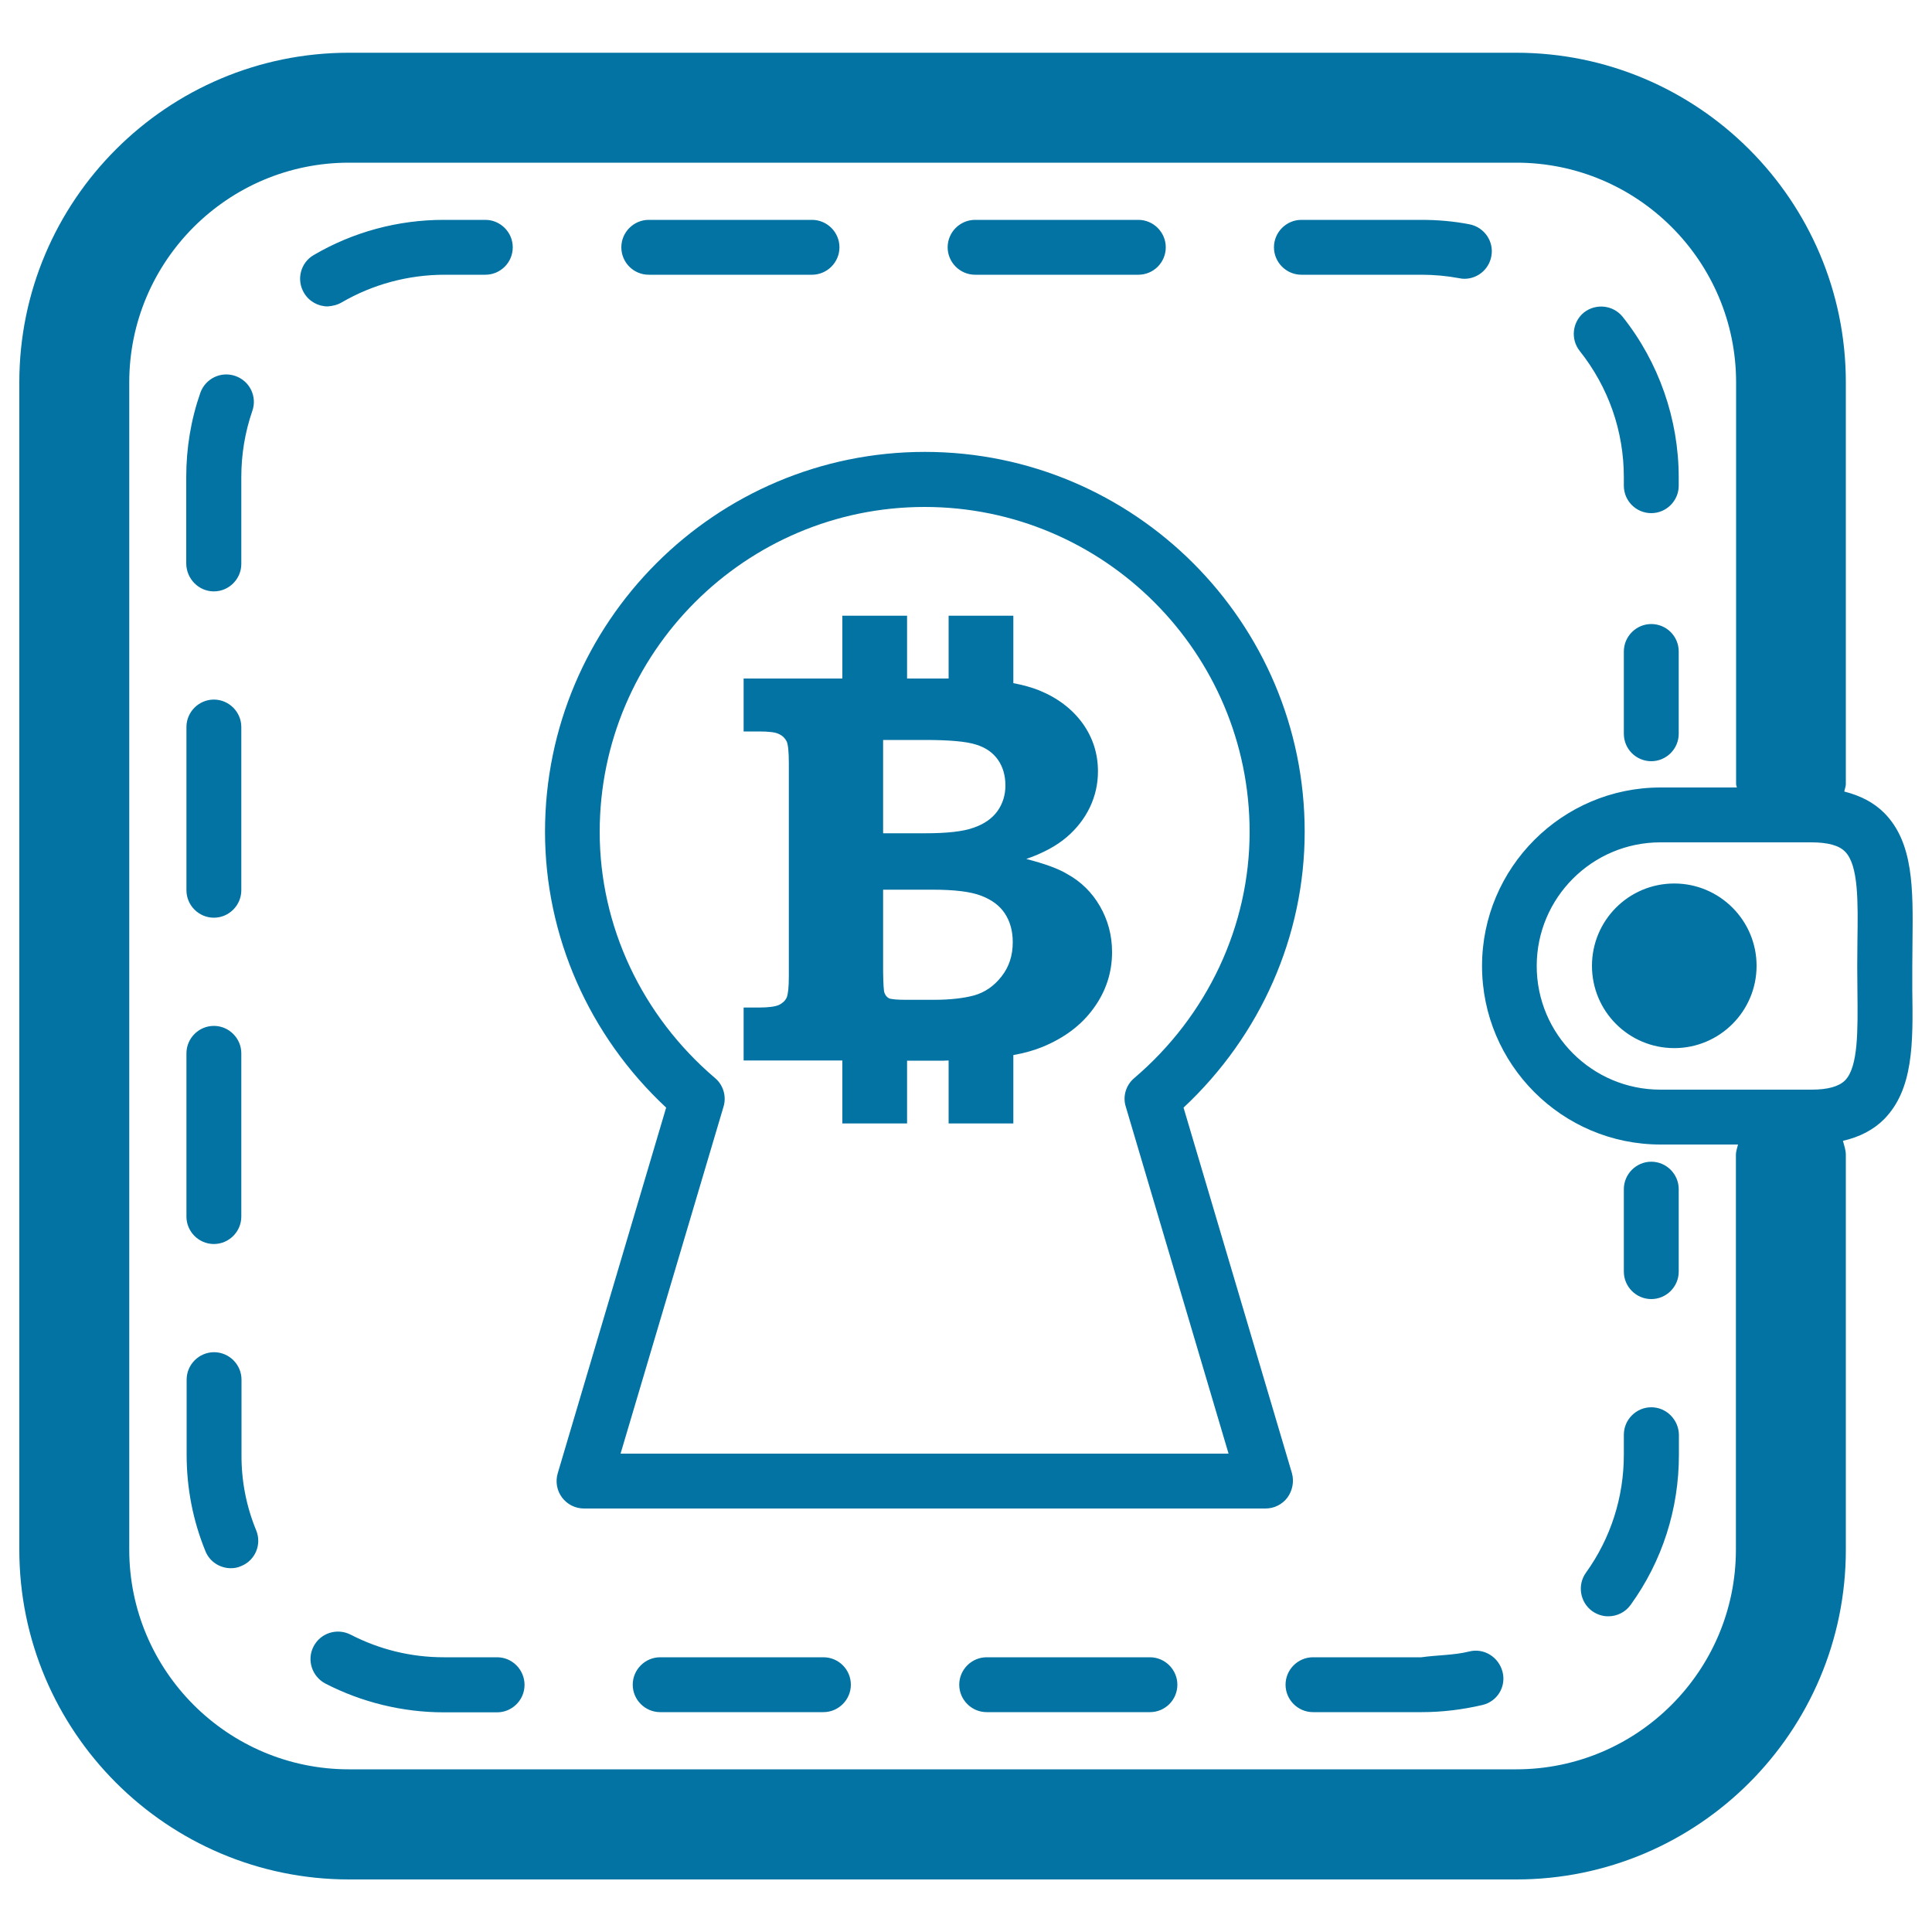 <svg xmlns="http://www.w3.org/2000/svg" viewBox="0 0 1000 1000" style="fill:#0273a2">
<title>Bitcoin Sign In Keyhole Shape On A Wallet SVG icon</title>
<g><path d="M868.9,615.5v42.7c0,7.8-6.4,14.2-14.2,14.2s-14.2-6.4-14.2-14.2v-42.7c0-7.8,6.4-14.2,14.2-14.2S868.9,607.7,868.9,615.5z M110.7,475c7.8,0,14.2-6.4,14.2-14.2v-84.5c0-7.8-6.4-14.2-14.2-14.2s-14.2,6.4-14.2,14.2v84.5C96.5,468.6,102.9,475,110.7,475z M125,752.9v-38.8c0-7.8-6.4-14.2-14.2-14.2s-14.2,6.4-14.2,14.2v38.8c0,17.2,3.2,34,9.7,49.9c2.2,5.6,7.6,8.9,13.2,8.9c1.8,0,3.6-0.3,5.3-1.1c7.3-2.9,10.8-11.2,7.8-18.5C127.5,779.7,124.9,766.5,125,752.9z M110.7,643.9c7.8,0,14.2-6.4,14.2-14.2v-84.5c0-7.8-6.4-14.2-14.2-14.2s-14.2,6.4-14.2,14.2v84.5C96.5,637.5,102.9,643.9,110.7,643.9z M840.5,247.1v4.3c0,7.9,6.4,14.2,14.2,14.2s14.2-6.4,14.2-14.2v-4.3c0-30.1-10.3-59.6-29-83.1c-4.9-6.1-13.8-7.1-20-2.3c-6.1,4.9-7.1,13.9-2.2,20C832.5,200.4,840.5,223,840.5,247.1z M110.7,306.1c7.8,0,14.2-6.4,14.2-14.2V247c0-11.8,1.9-23.3,5.7-34.3c2.6-7.4-1.3-15.5-8.8-18.1c-7.5-2.6-15.5,1.4-18.1,8.7c-4.9,14-7.3,28.7-7.3,43.6v44.8C96.5,299.7,102.9,306.1,110.7,306.1z M673.6,142.2h62.1c6.6,0,13.2,0.6,19.6,1.8c0.9,0.2,1.8,0.3,2.7,0.3c6.6,0,12.6-4.7,13.9-11.6c1.5-7.7-3.6-15.1-11.3-16.6c-8.2-1.6-16.6-2.3-24.9-2.3h-62.1c-7.8,0-14.2,6.4-14.2,14.2C659.4,135.8,665.8,142.2,673.6,142.2z M504.7,142.2h84.5c7.9,0,14.2-6.4,14.2-14.2c0-7.8-6.4-14.2-14.2-14.2h-84.5c-7.8,0-14.2,6.4-14.2,14.2C490.5,135.8,496.9,142.2,504.7,142.2z M335.8,142.2h84.5c7.8,0,14.2-6.4,14.2-14.2c0-7.8-6.4-14.2-14.2-14.2h-84.5c-7.8,0-14.2,6.4-14.2,14.2C321.6,135.8,327.9,142.2,335.8,142.2z M176.9,156.5c16-9.3,34.2-14.2,52.8-14.3h21.5c7.9,0,14.2-6.4,14.2-14.2c0-7.8-6.4-14.2-14.2-14.2h-21.6c-23.7,0-46.9,6.3-67.2,18.2c-6.8,3.9-9.1,12.7-5.1,19.5c2.6,4.5,7.4,7.1,12.3,7.1C172.2,158.4,174.7,157.8,176.9,156.5z M257.3,857.8h-27.6c-17,0-33.2-4-48.2-11.7c-7-3.6-15.6-0.9-19.2,6.1c-3.6,6.9-0.9,15.5,6.1,19.2c18.8,9.7,40,14.9,61.3,14.9h27.6c7.8,0,14.2-6.4,14.2-14.2S265.2,857.8,257.3,857.8z M854.7,728.4c-7.8,0-14.2,6.4-14.2,14.2v10.3c0,22.1-6.8,43.3-19.6,61.1c-4.6,6.4-3.1,15.3,3.2,19.9c2.6,1.8,5.4,2.7,8.3,2.7c4.4,0,8.8-2,11.6-5.9c16.4-22.7,25-49.6,25-77.7v-10.3C868.9,734.8,862.5,728.4,854.7,728.4z M760.5,854.8c-8.1,2-16.3,1.8-24.8,3h-56.1c-7.8,0-14.2,6.4-14.2,14.2s6.4,14.2,14.2,14.2h56.1c0.1,0,0.1,0,0.2,0c10.6,0,21.1-1.3,31.4-3.7c7.7-1.8,12.4-9.5,10.4-17.2C775.7,857.6,768,852.9,760.5,854.8z M595.2,857.8h-84.5c-7.8,0-14.2,6.4-14.2,14.2s6.4,14.2,14.2,14.2h84.5c7.9,0,14.2-6.4,14.2-14.2S603,857.8,595.2,857.8z M426.2,857.8h-84.5c-7.8,0-14.2,6.4-14.2,14.2s6.4,14.2,14.2,14.2h84.5c7.8,0,14.2-6.4,14.2-14.2S434.1,857.8,426.2,857.8z M854.7,323c-7.8,0-14.2,6.4-14.2,14.2v42.6c0,7.9,6.4,14.2,14.2,14.2s14.2-6.4,14.2-14.2v-42.6C868.9,329.3,862.5,323,854.7,323z M989.8,512.6c0.4,27.5,0.6,51.2-14.6,66.7c-5.6,5.6-12.7,9.2-21.3,11.2c0.6,2.3,1.5,4.7,1.5,7.3v204.4c0,94.1-76.5,170.6-170.6,170.6H180.6C86.5,972.7,10,896.2,10,802.1V197.9c0-94.1,76.5-170.6,170.6-170.6h604.2c94.1,0,170.6,76.5,170.6,170.6v207.9c0,1.4-0.6,2.6-0.8,3.9c8.3,2.1,15.2,5.6,20.7,11.1c15.2,15.4,14.9,39.2,14.6,66.6l-0.1,12.6L989.8,512.6z M898.5,597.7c0-1.8,0.7-3.6,1.1-5.3h-40.1c-51,0-92.4-41.5-92.4-92.4s41.5-92.4,92.4-92.4H899c-0.1-0.6-0.4-1.2-0.4-1.8V197.9c0-62.7-51-113.7-113.7-113.7H180.6c-62.7,0-113.7,51-113.7,113.7v604.2c0,62.7,51,113.7,113.7,113.7h604.2c62.7,0,113.7-51,113.7-113.7V597.7z M961.3,500l0.1-12.9c0.3-20.2,0.6-39.3-6.4-46.3c-3.1-3.2-8.9-4.8-17.4-4.8h-78.2c-35.3,0-64,28.7-64,64c0,35.3,28.7,64,64,64h78.2c8.4,0,14.2-1.6,17.4-4.8c6.9-7,6.6-26.1,6.4-46.3L961.3,500z M866.6,457.3c-23.6,0-42.6,19.1-42.6,42.6c0,23.6,19.1,42.6,42.6,42.6c23.5,0,42.6-19.1,42.6-42.6C909.2,476.4,890.1,457.3,866.6,457.3z M666.4,775.1c-2.7,3.6-6.9,5.7-11.4,5.7H302.3c-4.5,0-8.7-2.1-11.4-5.7c-2.7-3.6-3.5-8.3-2.2-12.6l56.1-189.2c-40-37.3-62.7-88.9-62.7-142.8c0-108.4,88.2-196.6,196.6-196.6c108.4,0,196.6,88.2,196.6,196.6c0,54-22.8,105.5-62.7,142.8l56.1,189.2C669.9,766.8,669,771.5,666.4,775.1z M635.9,752.4l-53.2-179.6c-1.7-5.3,0.1-11.2,4.4-14.8c37.9-32.3,59.7-78.8,59.7-127.4c0-92.7-75.4-168.2-168.2-168.2c-92.7,0-168.2,75.4-168.2,168.2c0,48.7,21.8,95.1,59.7,127.4c4.3,3.6,6,9.5,4.4,14.8l-53.3,179.6H635.9z M569.3,469c4.1,7.1,6.3,15,6.3,23.8c0,10.5-3.1,20.2-9.5,29c-6.4,8.9-15.3,15.5-26.8,20.2c-4.2,1.7-9.2,3.1-14.8,4.1v35.4H491v-32.6c-0.8,0-1.7,0.1-2.5,0.1h-19v32.5h-33.5v-32.6h-51.1v-27.4h7.8c5.2,0,8.7-0.5,10.6-1.4c1.8-0.9,3.1-2.1,3.9-3.8c0.7-1.7,1.1-5.3,1.1-11.1V395c0-5.9-0.4-9.6-1.1-11.2c-0.8-1.6-2-2.9-3.9-3.8c-1.8-1-5.3-1.4-10.6-1.4h-7.8v-27.4h51.1v-32.5h33.5v32.5H491v-32.5h33.5v34.9c4.9,0.9,9.5,2.2,13.3,3.7c9.8,4,17.3,9.8,22.7,17.3c5.3,7.5,7.8,15.7,7.8,24.7c0,6.5-1.4,12.7-4.2,18.6c-2.8,5.8-6.8,11-12.1,15.5c-5.3,4.5-12.2,8.2-20.8,11.2c9.3,2.4,16.4,4.9,21.2,7.8C559.5,456.3,565.2,461.9,569.3,469z M457.1,431.3h21.7c11.3,0,19.7-0.9,25.2-2.9c5.4-1.9,9.5-4.7,12.3-8.6c2.7-3.8,4.1-8.3,4.1-13.2c0-5.2-1.3-9.7-3.9-13.4c-2.6-3.7-6.4-6.3-11.3-7.8c-4.9-1.6-13.7-2.4-26.4-2.4h-21.7L457.1,431.3L457.1,431.3z M524.2,487.7c0-5.9-1.4-10.8-4.1-14.9c-2.7-4.1-6.8-7.1-12.3-9.2c-5.5-2.1-13.8-3.1-25.1-3.1h-25.6v42.8c0.1,6.1,0.3,9.6,0.7,10.6c0.5,1.3,1.2,2.2,2.3,2.8c1.1,0.5,4.1,0.8,8.8,0.8h14.5c8.4,0,15.3-0.8,20.9-2.3c5.5-1.6,10.2-4.8,14.1-9.8C522.3,500.4,524.2,494.6,524.2,487.7z"/></g>
</svg>